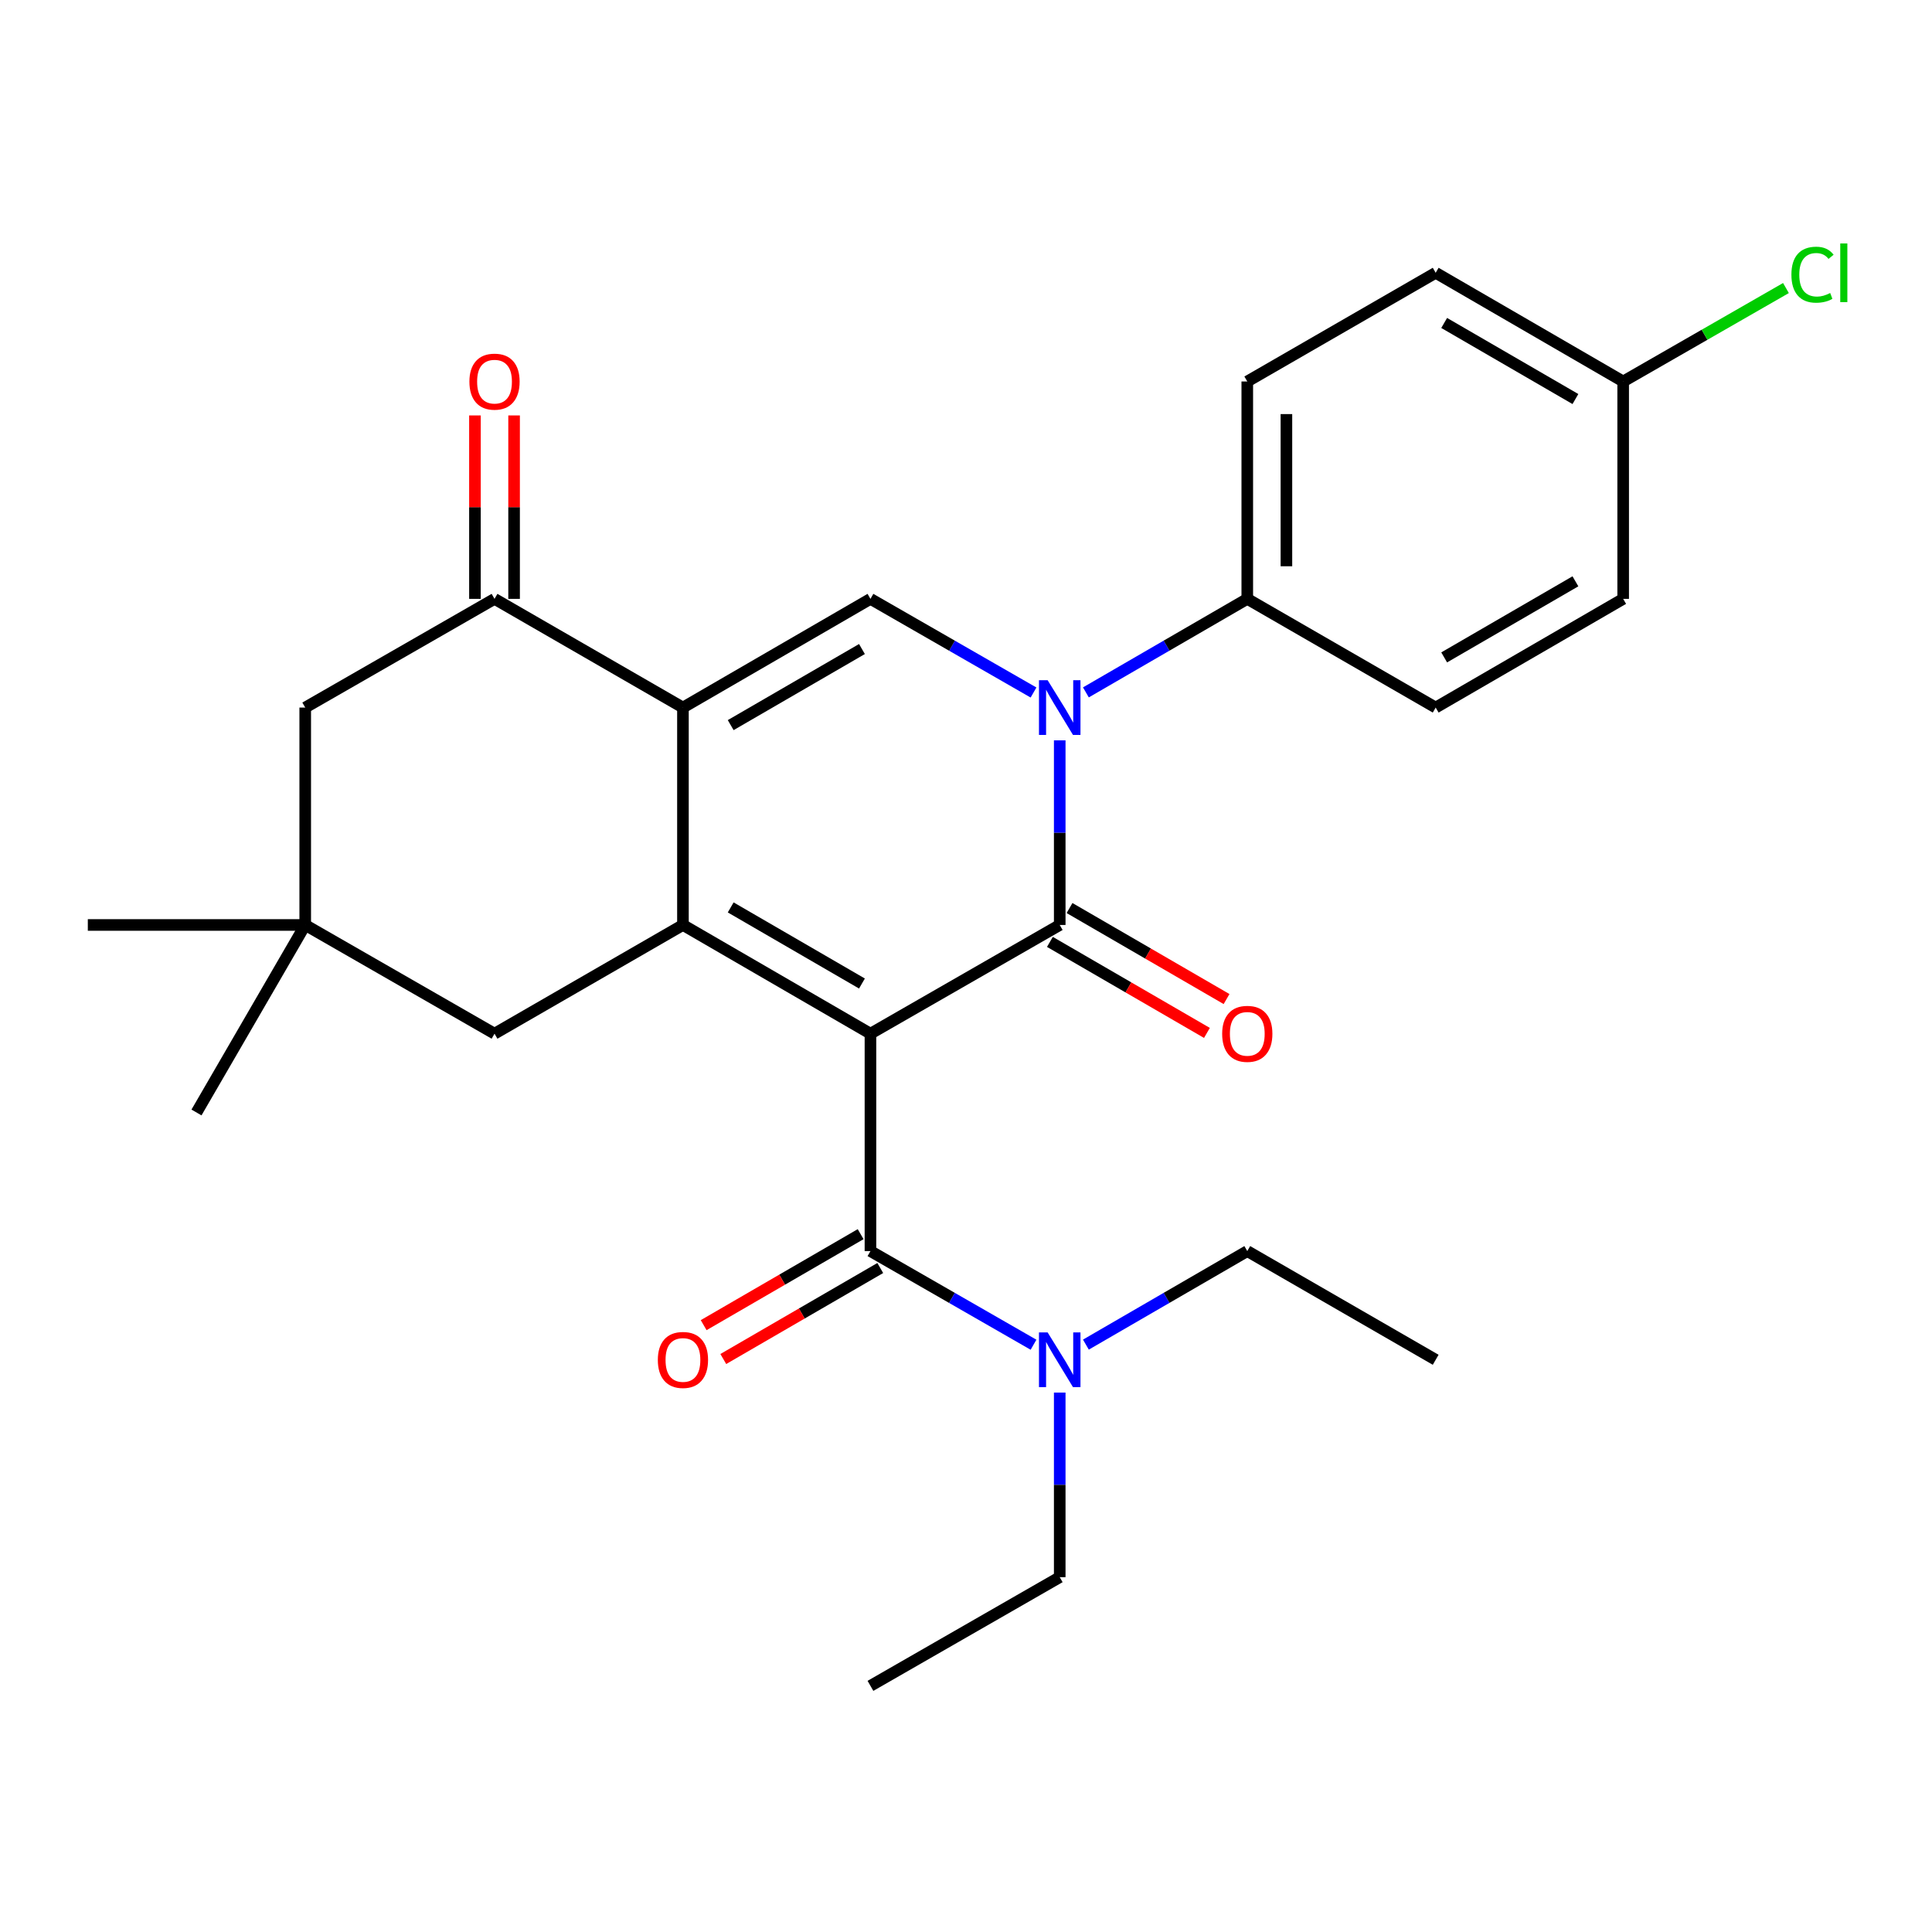 <?xml version='1.0' encoding='iso-8859-1'?>
<svg version='1.1' baseProfile='full'
              xmlns='http://www.w3.org/2000/svg'
                      xmlns:rdkit='http://www.rdkit.org/xml'
                      xmlns:xlink='http://www.w3.org/1999/xlink'
                  xml:space='preserve'
width='1000px' height='1000px' viewBox='0 0 1000 1000'>
<!-- END OF HEADER -->
<rect style='opacity:1.0;fill:#FFFFFF;stroke:none' width='1000' height='1000' x='0' y='0'> </rect>
<path class='bond-0' d='M 450.545,535.033 L 548.512,478.763' style='fill:none;fill-rule:evenodd;stroke:#000000;stroke-width:6px;stroke-linecap:butt;stroke-linejoin:miter;stroke-opacity:1' />
<path class='bond-1' d='M 450.545,535.033 L 353.49,478.763' style='fill:none;fill-rule:evenodd;stroke:#000000;stroke-width:6px;stroke-linecap:butt;stroke-linejoin:miter;stroke-opacity:1' />
<path class='bond-1' d='M 446.147,509.068 L 378.209,469.678' style='fill:none;fill-rule:evenodd;stroke:#000000;stroke-width:6px;stroke-linecap:butt;stroke-linejoin:miter;stroke-opacity:1' />
<path class='bond-5' d='M 450.545,535.033 L 450.545,647.563' style='fill:none;fill-rule:evenodd;stroke:#000000;stroke-width:6px;stroke-linecap:butt;stroke-linejoin:miter;stroke-opacity:1' />
<path class='bond-3' d='M 548.512,478.763 L 548.512,430.984' style='fill:none;fill-rule:evenodd;stroke:#000000;stroke-width:6px;stroke-linecap:butt;stroke-linejoin:miter;stroke-opacity:1' />
<path class='bond-3' d='M 548.512,430.984 L 548.512,383.206' style='fill:none;fill-rule:evenodd;stroke:#0000FF;stroke-width:6px;stroke-linecap:butt;stroke-linejoin:miter;stroke-opacity:1' />
<path class='bond-10' d='M 543.433,487.526 L 584.069,511.08' style='fill:none;fill-rule:evenodd;stroke:#000000;stroke-width:6px;stroke-linecap:butt;stroke-linejoin:miter;stroke-opacity:1' />
<path class='bond-10' d='M 584.069,511.08 L 624.705,534.635' style='fill:none;fill-rule:evenodd;stroke:#FF0000;stroke-width:6px;stroke-linecap:butt;stroke-linejoin:miter;stroke-opacity:1' />
<path class='bond-10' d='M 553.591,470 L 594.228,493.554' style='fill:none;fill-rule:evenodd;stroke:#000000;stroke-width:6px;stroke-linecap:butt;stroke-linejoin:miter;stroke-opacity:1' />
<path class='bond-10' d='M 594.228,493.554 L 634.864,517.109' style='fill:none;fill-rule:evenodd;stroke:#FF0000;stroke-width:6px;stroke-linecap:butt;stroke-linejoin:miter;stroke-opacity:1' />
<path class='bond-2' d='M 353.49,478.763 L 353.49,366.233' style='fill:none;fill-rule:evenodd;stroke:#000000;stroke-width:6px;stroke-linecap:butt;stroke-linejoin:miter;stroke-opacity:1' />
<path class='bond-7' d='M 353.49,478.763 L 255.962,535.033' style='fill:none;fill-rule:evenodd;stroke:#000000;stroke-width:6px;stroke-linecap:butt;stroke-linejoin:miter;stroke-opacity:1' />
<path class='bond-4' d='M 353.49,366.233 L 450.545,309.974' style='fill:none;fill-rule:evenodd;stroke:#000000;stroke-width:6px;stroke-linecap:butt;stroke-linejoin:miter;stroke-opacity:1' />
<path class='bond-4' d='M 378.207,375.32 L 446.146,335.939' style='fill:none;fill-rule:evenodd;stroke:#000000;stroke-width:6px;stroke-linecap:butt;stroke-linejoin:miter;stroke-opacity:1' />
<path class='bond-6' d='M 353.49,366.233 L 255.962,309.974' style='fill:none;fill-rule:evenodd;stroke:#000000;stroke-width:6px;stroke-linecap:butt;stroke-linejoin:miter;stroke-opacity:1' />
<path class='bond-8' d='M 562.057,358.383 L 603.823,334.179' style='fill:none;fill-rule:evenodd;stroke:#0000FF;stroke-width:6px;stroke-linecap:butt;stroke-linejoin:miter;stroke-opacity:1' />
<path class='bond-8' d='M 603.823,334.179 L 645.59,309.974' style='fill:none;fill-rule:evenodd;stroke:#000000;stroke-width:6px;stroke-linecap:butt;stroke-linejoin:miter;stroke-opacity:1' />
<path class='bond-27' d='M 534.948,358.444 L 492.746,334.209' style='fill:none;fill-rule:evenodd;stroke:#0000FF;stroke-width:6px;stroke-linecap:butt;stroke-linejoin:miter;stroke-opacity:1' />
<path class='bond-27' d='M 492.746,334.209 L 450.545,309.974' style='fill:none;fill-rule:evenodd;stroke:#000000;stroke-width:6px;stroke-linecap:butt;stroke-linejoin:miter;stroke-opacity:1' />
<path class='bond-11' d='M 450.545,647.563 L 492.746,671.797' style='fill:none;fill-rule:evenodd;stroke:#000000;stroke-width:6px;stroke-linecap:butt;stroke-linejoin:miter;stroke-opacity:1' />
<path class='bond-11' d='M 492.746,671.797 L 534.948,696.032' style='fill:none;fill-rule:evenodd;stroke:#0000FF;stroke-width:6px;stroke-linecap:butt;stroke-linejoin:miter;stroke-opacity:1' />
<path class='bond-13' d='M 445.466,638.8 L 404.84,662.349' style='fill:none;fill-rule:evenodd;stroke:#000000;stroke-width:6px;stroke-linecap:butt;stroke-linejoin:miter;stroke-opacity:1' />
<path class='bond-13' d='M 404.84,662.349 L 364.215,685.897' style='fill:none;fill-rule:evenodd;stroke:#FF0000;stroke-width:6px;stroke-linecap:butt;stroke-linejoin:miter;stroke-opacity:1' />
<path class='bond-13' d='M 455.625,656.325 L 414.999,679.874' style='fill:none;fill-rule:evenodd;stroke:#000000;stroke-width:6px;stroke-linecap:butt;stroke-linejoin:miter;stroke-opacity:1' />
<path class='bond-13' d='M 414.999,679.874 L 374.374,703.423' style='fill:none;fill-rule:evenodd;stroke:#FF0000;stroke-width:6px;stroke-linecap:butt;stroke-linejoin:miter;stroke-opacity:1' />
<path class='bond-14' d='M 266.091,309.974 L 266.091,262.501' style='fill:none;fill-rule:evenodd;stroke:#000000;stroke-width:6px;stroke-linecap:butt;stroke-linejoin:miter;stroke-opacity:1' />
<path class='bond-14' d='M 266.091,262.501 L 266.091,215.029' style='fill:none;fill-rule:evenodd;stroke:#FF0000;stroke-width:6px;stroke-linecap:butt;stroke-linejoin:miter;stroke-opacity:1' />
<path class='bond-14' d='M 245.833,309.974 L 245.833,262.501' style='fill:none;fill-rule:evenodd;stroke:#000000;stroke-width:6px;stroke-linecap:butt;stroke-linejoin:miter;stroke-opacity:1' />
<path class='bond-14' d='M 245.833,262.501 L 245.833,215.029' style='fill:none;fill-rule:evenodd;stroke:#FF0000;stroke-width:6px;stroke-linecap:butt;stroke-linejoin:miter;stroke-opacity:1' />
<path class='bond-28' d='M 255.962,309.974 L 157.984,366.233' style='fill:none;fill-rule:evenodd;stroke:#000000;stroke-width:6px;stroke-linecap:butt;stroke-linejoin:miter;stroke-opacity:1' />
<path class='bond-9' d='M 255.962,535.033 L 157.984,478.763' style='fill:none;fill-rule:evenodd;stroke:#000000;stroke-width:6px;stroke-linecap:butt;stroke-linejoin:miter;stroke-opacity:1' />
<path class='bond-15' d='M 645.59,309.974 L 645.59,197.456' style='fill:none;fill-rule:evenodd;stroke:#000000;stroke-width:6px;stroke-linecap:butt;stroke-linejoin:miter;stroke-opacity:1' />
<path class='bond-15' d='M 665.847,293.096 L 665.847,214.333' style='fill:none;fill-rule:evenodd;stroke:#000000;stroke-width:6px;stroke-linecap:butt;stroke-linejoin:miter;stroke-opacity:1' />
<path class='bond-16' d='M 645.59,309.974 L 743.106,366.233' style='fill:none;fill-rule:evenodd;stroke:#000000;stroke-width:6px;stroke-linecap:butt;stroke-linejoin:miter;stroke-opacity:1' />
<path class='bond-12' d='M 157.984,478.763 L 157.984,366.233' style='fill:none;fill-rule:evenodd;stroke:#000000;stroke-width:6px;stroke-linecap:butt;stroke-linejoin:miter;stroke-opacity:1' />
<path class='bond-21' d='M 157.984,478.763 L 101.702,575.818' style='fill:none;fill-rule:evenodd;stroke:#000000;stroke-width:6px;stroke-linecap:butt;stroke-linejoin:miter;stroke-opacity:1' />
<path class='bond-22' d='M 157.984,478.763 L 45.455,478.763' style='fill:none;fill-rule:evenodd;stroke:#000000;stroke-width:6px;stroke-linecap:butt;stroke-linejoin:miter;stroke-opacity:1' />
<path class='bond-23' d='M 548.512,720.795 L 548.512,768.567' style='fill:none;fill-rule:evenodd;stroke:#0000FF;stroke-width:6px;stroke-linecap:butt;stroke-linejoin:miter;stroke-opacity:1' />
<path class='bond-23' d='M 548.512,768.567 L 548.512,816.34' style='fill:none;fill-rule:evenodd;stroke:#000000;stroke-width:6px;stroke-linecap:butt;stroke-linejoin:miter;stroke-opacity:1' />
<path class='bond-24' d='M 562.057,695.972 L 603.823,671.767' style='fill:none;fill-rule:evenodd;stroke:#0000FF;stroke-width:6px;stroke-linecap:butt;stroke-linejoin:miter;stroke-opacity:1' />
<path class='bond-24' d='M 603.823,671.767 L 645.59,647.563' style='fill:none;fill-rule:evenodd;stroke:#000000;stroke-width:6px;stroke-linecap:butt;stroke-linejoin:miter;stroke-opacity:1' />
<path class='bond-19' d='M 645.59,197.456 L 743.106,141.196' style='fill:none;fill-rule:evenodd;stroke:#000000;stroke-width:6px;stroke-linecap:butt;stroke-linejoin:miter;stroke-opacity:1' />
<path class='bond-18' d='M 743.106,366.233 L 840.15,309.974' style='fill:none;fill-rule:evenodd;stroke:#000000;stroke-width:6px;stroke-linecap:butt;stroke-linejoin:miter;stroke-opacity:1' />
<path class='bond-18' d='M 747.503,340.269 L 815.434,300.887' style='fill:none;fill-rule:evenodd;stroke:#000000;stroke-width:6px;stroke-linecap:butt;stroke-linejoin:miter;stroke-opacity:1' />
<path class='bond-17' d='M 840.15,197.456 L 840.15,309.974' style='fill:none;fill-rule:evenodd;stroke:#000000;stroke-width:6px;stroke-linecap:butt;stroke-linejoin:miter;stroke-opacity:1' />
<path class='bond-20' d='M 840.15,197.456 L 882.278,173.271' style='fill:none;fill-rule:evenodd;stroke:#000000;stroke-width:6px;stroke-linecap:butt;stroke-linejoin:miter;stroke-opacity:1' />
<path class='bond-20' d='M 882.278,173.271 L 924.406,149.087' style='fill:none;fill-rule:evenodd;stroke:#00CC00;stroke-width:6px;stroke-linecap:butt;stroke-linejoin:miter;stroke-opacity:1' />
<path class='bond-29' d='M 840.15,197.456 L 743.106,141.196' style='fill:none;fill-rule:evenodd;stroke:#000000;stroke-width:6px;stroke-linecap:butt;stroke-linejoin:miter;stroke-opacity:1' />
<path class='bond-29' d='M 815.434,206.542 L 747.503,167.161' style='fill:none;fill-rule:evenodd;stroke:#000000;stroke-width:6px;stroke-linecap:butt;stroke-linejoin:miter;stroke-opacity:1' />
<path class='bond-25' d='M 548.512,816.34 L 450.545,872.599' style='fill:none;fill-rule:evenodd;stroke:#000000;stroke-width:6px;stroke-linecap:butt;stroke-linejoin:miter;stroke-opacity:1' />
<path class='bond-26' d='M 645.59,647.563 L 743.106,703.822' style='fill:none;fill-rule:evenodd;stroke:#000000;stroke-width:6px;stroke-linecap:butt;stroke-linejoin:miter;stroke-opacity:1' />
<path  class='atom-4' d='M 542.252 352.073
L 551.532 367.073
Q 552.452 368.553, 553.932 371.233
Q 555.412 373.913, 555.492 374.073
L 555.492 352.073
L 559.252 352.073
L 559.252 380.393
L 555.372 380.393
L 545.412 363.993
Q 544.252 362.073, 543.012 359.873
Q 541.812 357.673, 541.452 356.993
L 541.452 380.393
L 537.772 380.393
L 537.772 352.073
L 542.252 352.073
' fill='#0000FF'/>
<path  class='atom-11' d='M 632.59 535.113
Q 632.59 528.313, 635.95 524.513
Q 639.31 520.713, 645.59 520.713
Q 651.87 520.713, 655.23 524.513
Q 658.59 528.313, 658.59 535.113
Q 658.59 541.993, 655.19 545.913
Q 651.79 549.793, 645.59 549.793
Q 639.35 549.793, 635.95 545.913
Q 632.59 542.033, 632.59 535.113
M 645.59 546.593
Q 649.91 546.593, 652.23 543.713
Q 654.59 540.793, 654.59 535.113
Q 654.59 529.553, 652.23 526.753
Q 649.91 523.913, 645.59 523.913
Q 641.27 523.913, 638.91 526.713
Q 636.59 529.513, 636.59 535.113
Q 636.59 540.833, 638.91 543.713
Q 641.27 546.593, 645.59 546.593
' fill='#FF0000'/>
<path  class='atom-12' d='M 542.252 689.662
L 551.532 704.662
Q 552.452 706.142, 553.932 708.822
Q 555.412 711.502, 555.492 711.662
L 555.492 689.662
L 559.252 689.662
L 559.252 717.982
L 555.372 717.982
L 545.412 701.582
Q 544.252 699.662, 543.012 697.462
Q 541.812 695.262, 541.452 694.582
L 541.452 717.982
L 537.772 717.982
L 537.772 689.662
L 542.252 689.662
' fill='#0000FF'/>
<path  class='atom-14' d='M 340.49 703.902
Q 340.49 697.102, 343.85 693.302
Q 347.21 689.502, 353.49 689.502
Q 359.77 689.502, 363.13 693.302
Q 366.49 697.102, 366.49 703.902
Q 366.49 710.782, 363.09 714.702
Q 359.69 718.582, 353.49 718.582
Q 347.25 718.582, 343.85 714.702
Q 340.49 710.822, 340.49 703.902
M 353.49 715.382
Q 357.81 715.382, 360.13 712.502
Q 362.49 709.582, 362.49 703.902
Q 362.49 698.342, 360.13 695.542
Q 357.81 692.702, 353.49 692.702
Q 349.17 692.702, 346.81 695.502
Q 344.49 698.302, 344.49 703.902
Q 344.49 709.622, 346.81 712.502
Q 349.17 715.382, 353.49 715.382
' fill='#FF0000'/>
<path  class='atom-15' d='M 242.962 197.536
Q 242.962 190.736, 246.322 186.936
Q 249.682 183.136, 255.962 183.136
Q 262.242 183.136, 265.602 186.936
Q 268.962 190.736, 268.962 197.536
Q 268.962 204.416, 265.562 208.336
Q 262.162 212.216, 255.962 212.216
Q 249.722 212.216, 246.322 208.336
Q 242.962 204.456, 242.962 197.536
M 255.962 209.016
Q 260.282 209.016, 262.602 206.136
Q 264.962 203.216, 264.962 197.536
Q 264.962 191.976, 262.602 189.176
Q 260.282 186.336, 255.962 186.336
Q 251.642 186.336, 249.282 189.136
Q 246.962 191.936, 246.962 197.536
Q 246.962 203.256, 249.282 206.136
Q 251.642 209.016, 255.962 209.016
' fill='#FF0000'/>
<path  class='atom-21' d='M 927.231 142.176
Q 927.231 135.136, 930.511 131.456
Q 933.831 127.736, 940.111 127.736
Q 945.951 127.736, 949.071 131.856
L 946.431 134.016
Q 944.151 131.016, 940.111 131.016
Q 935.831 131.016, 933.551 133.896
Q 931.311 136.736, 931.311 142.176
Q 931.311 147.776, 933.631 150.656
Q 935.991 153.536, 940.551 153.536
Q 943.671 153.536, 947.311 151.656
L 948.431 154.656
Q 946.951 155.616, 944.711 156.176
Q 942.471 156.736, 939.991 156.736
Q 933.831 156.736, 930.511 152.976
Q 927.231 149.216, 927.231 142.176
' fill='#00CC00'/>
<path  class='atom-21' d='M 952.511 126.016
L 956.191 126.016
L 956.191 156.376
L 952.511 156.376
L 952.511 126.016
' fill='#00CC00'/>
</svg>
